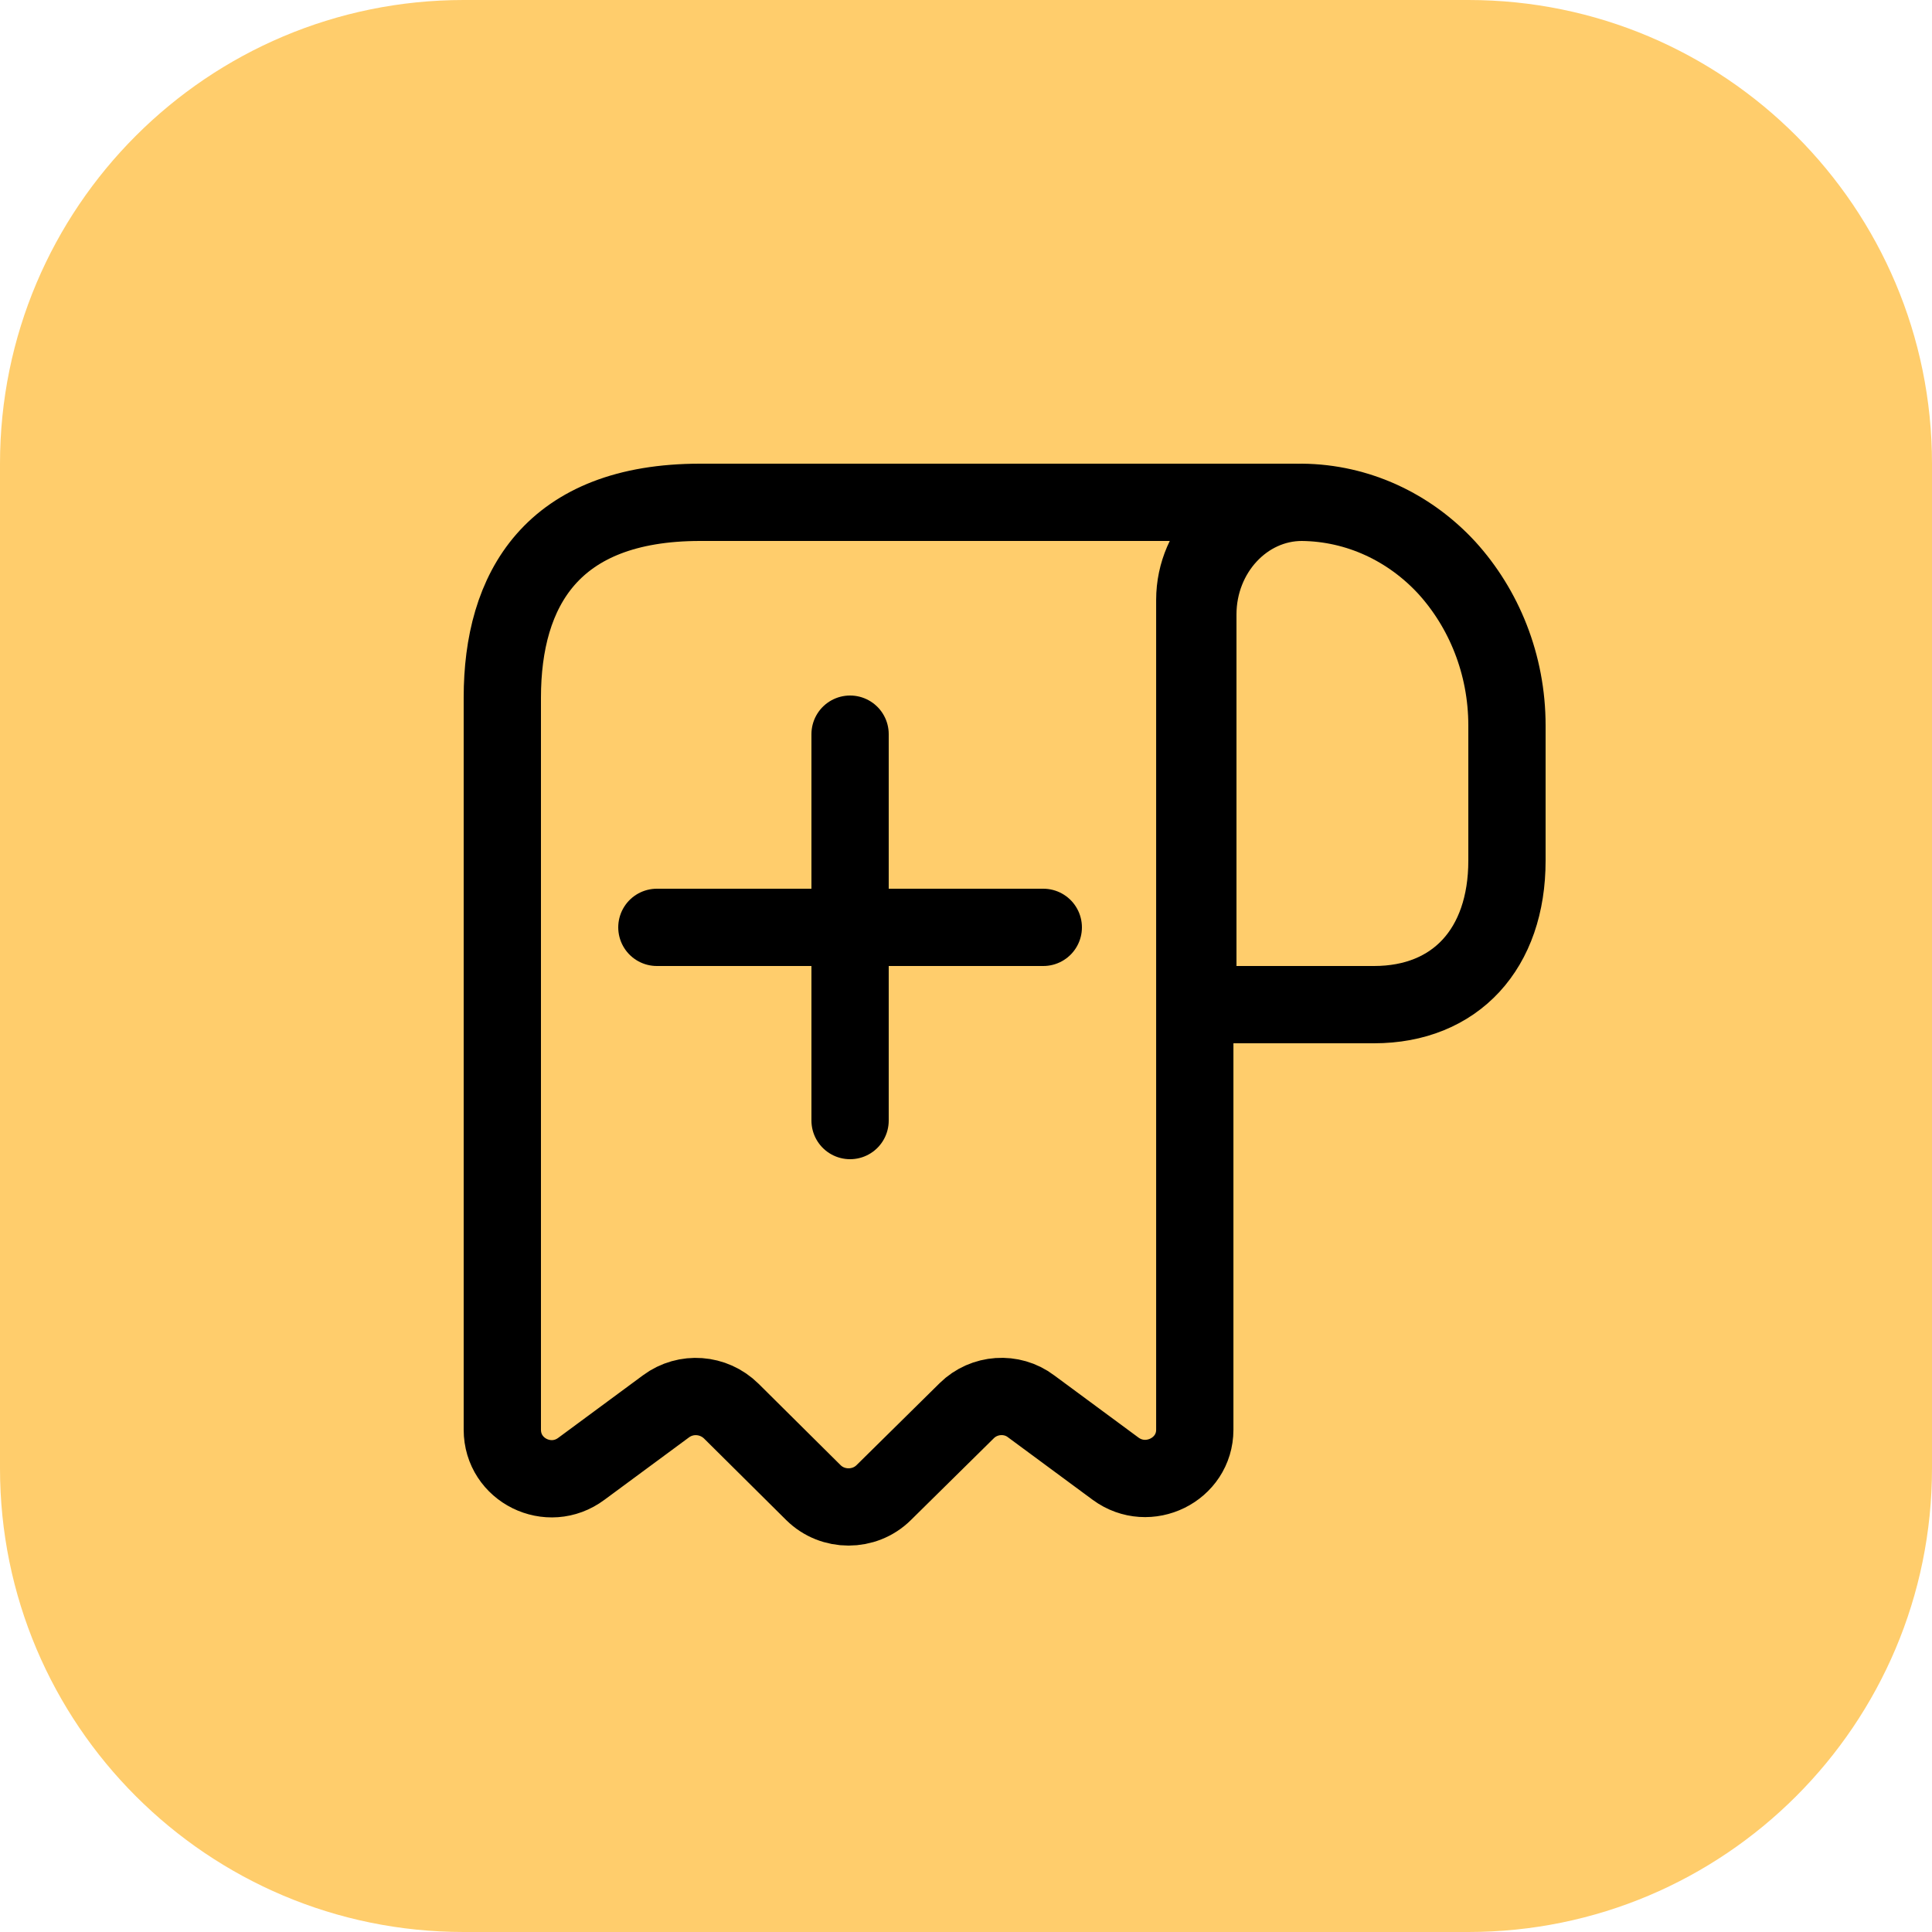<svg width="50" height="50" viewBox="0 0 50 50" fill="none" xmlns="http://www.w3.org/2000/svg">
<path d="M38 0H12C5.373 0 0 5.373 0 12V38C0 44.627 5.373 50 12 50H38C44.627 50 50 44.627 50 38V12C50 5.373 44.627 0 38 0Z" fill="#FFCD6C"/>
<path d="M39 18.778V22.273C39 24.556 37.667 26 35.56 26H31V15.903C31 14.3 32.213 13 33.693 13C35.147 13.014 36.48 13.65 37.44 14.69C38.4 15.744 39 17.189 39 18.778Z" stroke="black" stroke-width="2" stroke-miterlimit="10" stroke-linecap="round" stroke-linejoin="round"/>
<path d="M13 19.316V37.001C13 38.049 14.203 38.643 15.048 38.011L17.237 36.395C17.749 36.016 18.466 36.066 18.927 36.521L21.052 38.63C21.551 39.123 22.37 39.123 22.869 38.63L25.02 36.508C25.468 36.066 26.185 36.016 26.684 36.395L28.873 38.011C29.718 38.63 30.921 38.037 30.921 37.001V15.526C30.921 14.137 32.073 13 33.481 13H19.4H18.12C14.28 13 13 15.261 13 18.053V19.316Z" stroke="black" stroke-width="2" stroke-miterlimit="10" stroke-linecap="round" stroke-linejoin="round"/>
<path d="M17 24L27 24" stroke="black" stroke-width="2" stroke-linecap="round" stroke-linejoin="round"/>
<path d="M22 29L22 19" stroke="black" stroke-width="2" stroke-linecap="round" stroke-linejoin="round"/>
</svg>
